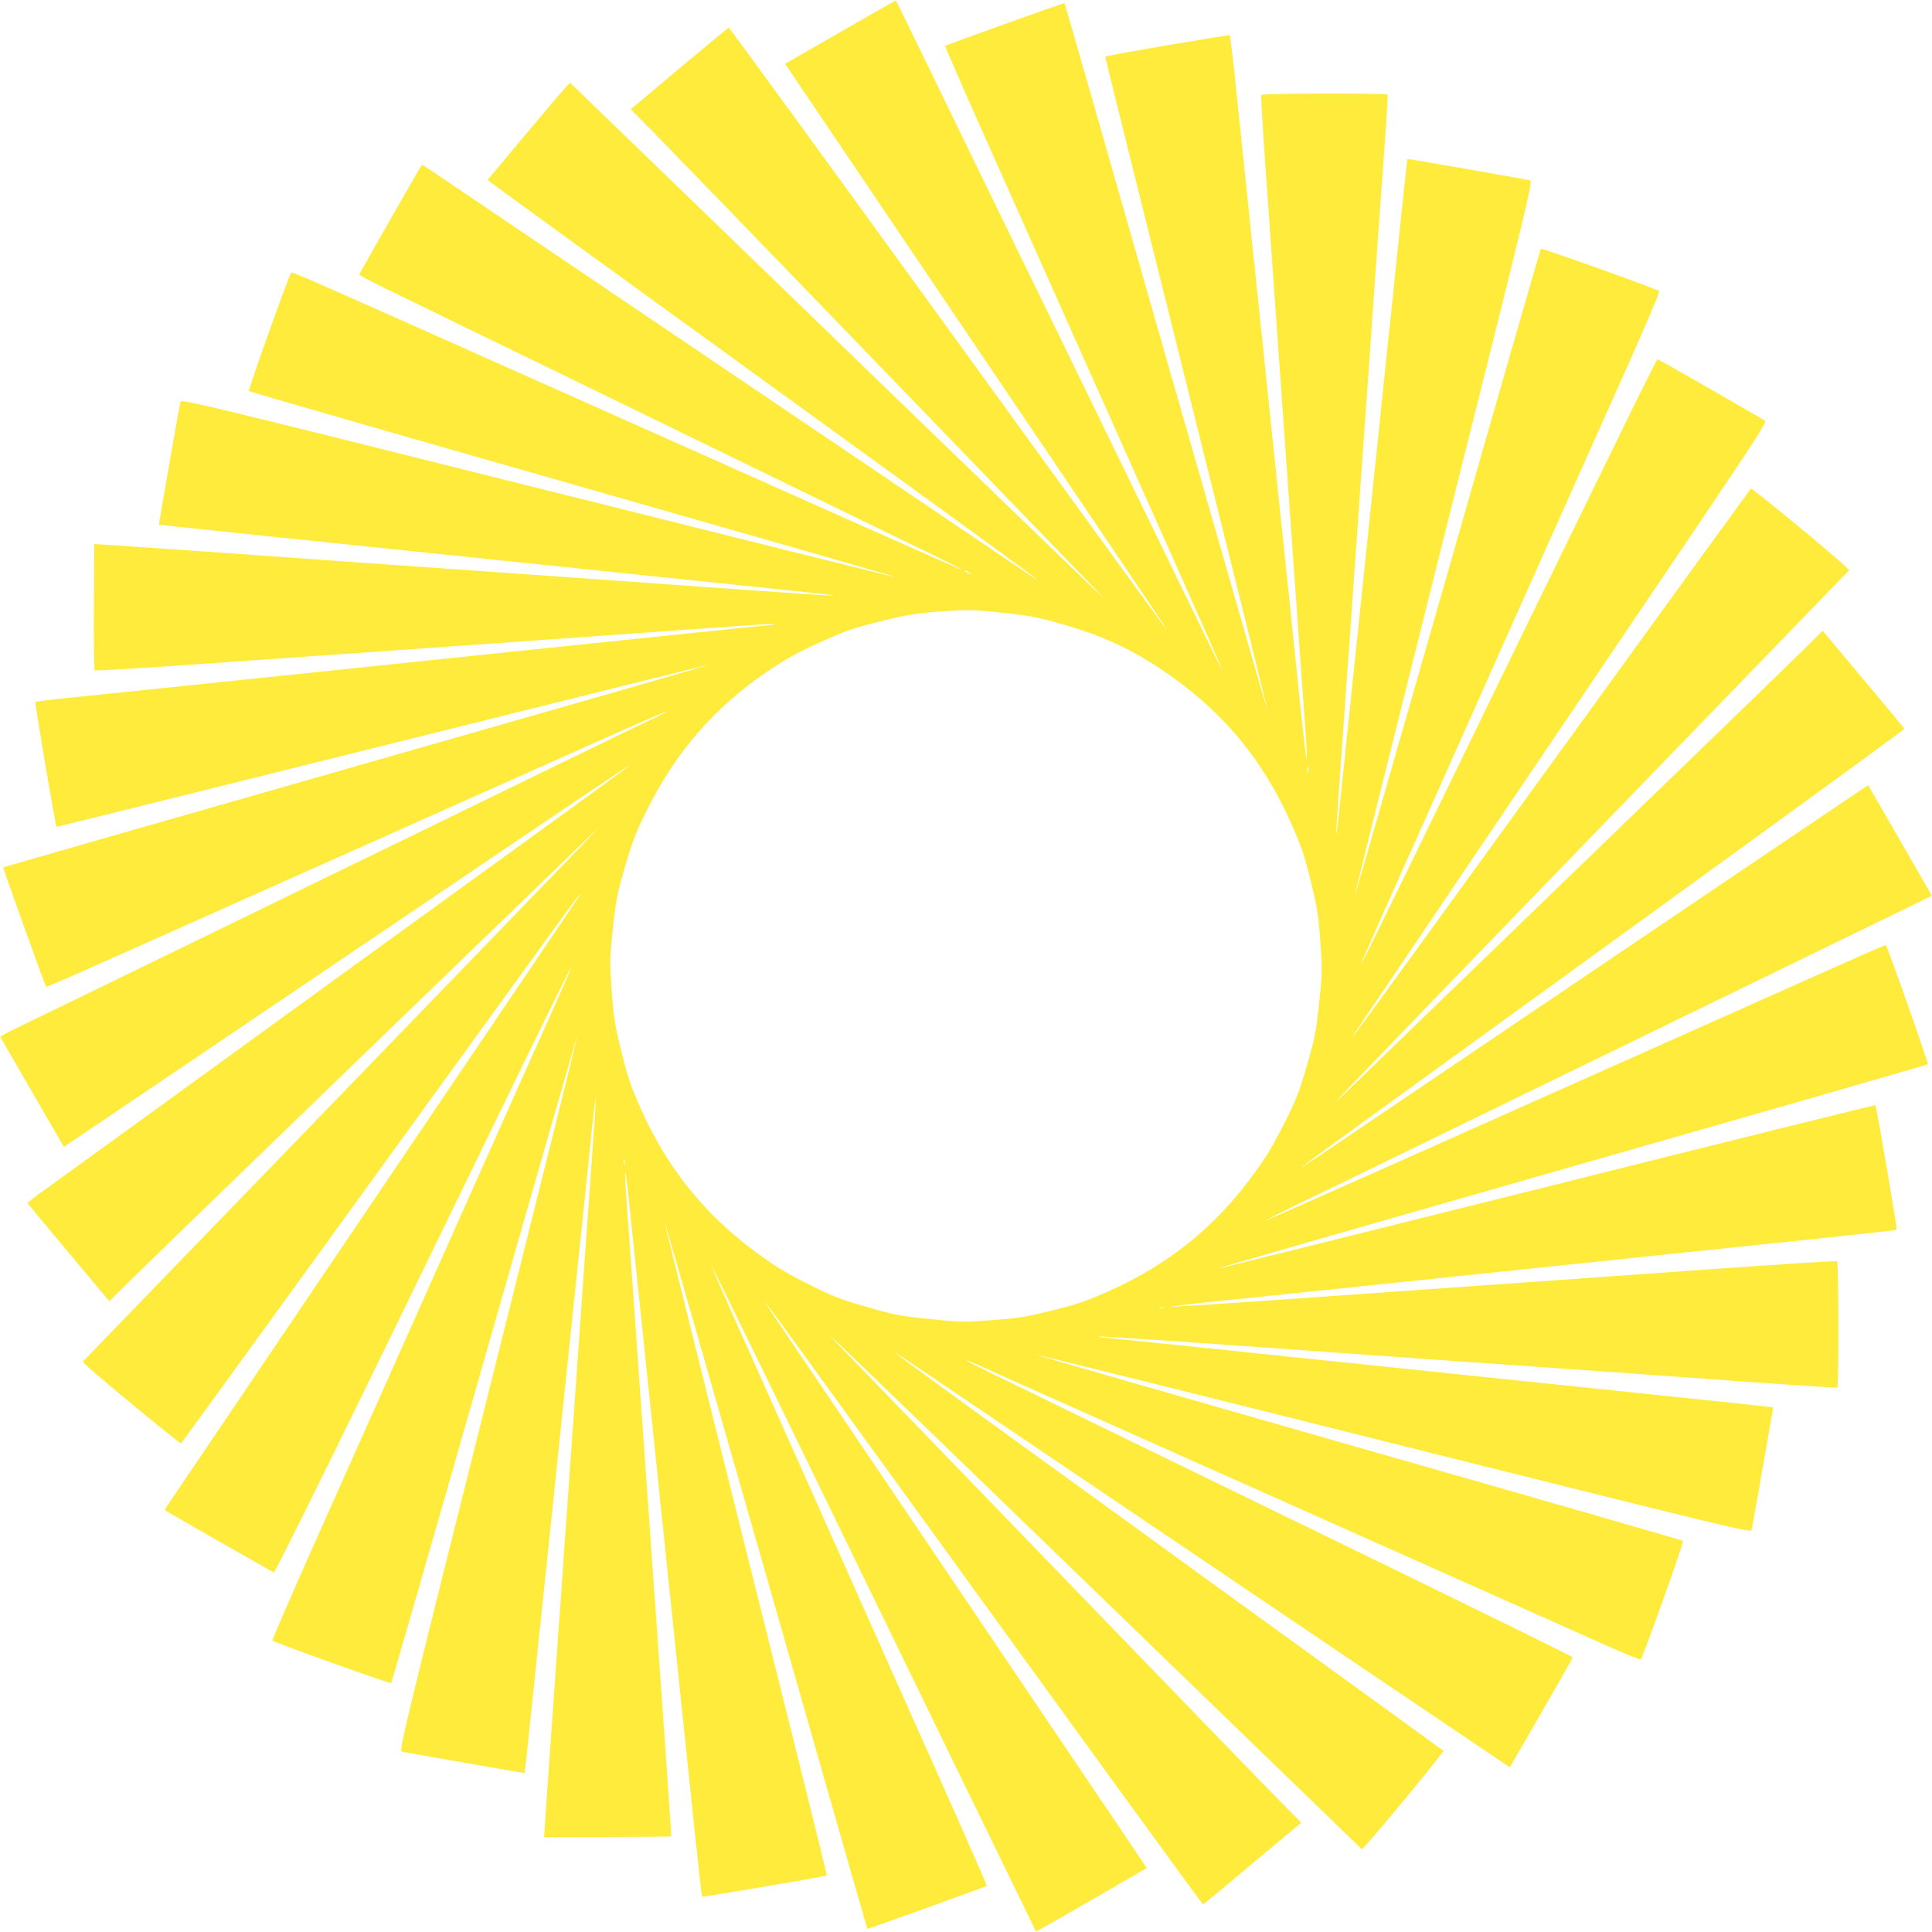 <?xml version="1.0" standalone="no"?>
<!DOCTYPE svg PUBLIC "-//W3C//DTD SVG 20010904//EN"
 "http://www.w3.org/TR/2001/REC-SVG-20010904/DTD/svg10.dtd">
<svg version="1.0" xmlns="http://www.w3.org/2000/svg"
 width="1280pt" height="1280pt" viewBox="0 0 1280 1280"
 preserveAspectRatio="xMidYMid meet">
<g transform="translate(0,1280) scale(0.1,-0.1)"
fill="#ffeb3b" stroke="none">
<path d="M5568 12588 l-367 -211 52 -76 c28 -42 548 -812 1155 -1711 1340
-1982 1338 -1980 1315 -1954 -10 12 -664 912 -1453 2002 -789 1089 -1438 1980
-1442 1979 -3 -1 -151 -123 -328 -271 l-321 -270 139 -140 c77 -78 737 -760
1467 -1516 730 -756 1382 -1431 1449 -1500 193 -199 211 -216 -2518 2424
l-939 908 -27 -28 c-16 -16 -139 -161 -274 -323 l-246 -293 43 -32 c39 -30
519 -379 2702 -1960 839 -608 1044 -760 800 -594 -60 41 -945 639 -1965 1328
-1020 689 -1890 1277 -1934 1307 -43 29 -80 52 -81 51 -14 -19 -415 -722 -415
-727 0 -4 84 -49 188 -99 103 -50 313 -152 467 -228 154 -75 339 -165 410
-199 72 -34 222 -108 335 -163 495 -241 2166 -1054 2373 -1155 125 -60 226
-112 224 -113 -2 -2 -457 199 -1012 447 -556 248 -1363 609 -1795 801 -1525
681 -1633 729 -1641 721 -14 -15 -287 -778 -280 -784 3 -4 972 -283 2153 -620
1181 -337 2146 -614 2144 -616 -1 -2 -1070 264 -2374 591 -2299 576 -2372 593
-2377 573 -9 -40 -144 -812 -142 -813 1 -1 160 -18 352 -38 630 -65 2258 -235
2850 -296 1346 -140 1266 -132 1262 -136 -2 -2 -250 14 -553 36 -556 40 -1696
121 -2609 185 -275 20 -750 53 -1055 75 -305 21 -582 40 -615 42 l-60 3 -3
-414 c-1 -228 1 -418 5 -422 5 -5 386 19 848 52 462 32 1351 95 1975 139 624
44 1256 89 1404 100 148 11 271 18 274 15 3 -3 -2 -5 -10 -5 -15 0 -656 -66
-1890 -195 -1533 -160 -2730 -285 -2865 -298 -67 -7 -125 -16 -128 -19 -6 -5
132 -817 140 -826 1 -1 976 241 2165 538 1189 297 2164 539 2165 538 2 -2
-1050 -304 -2338 -672 -1288 -368 -2344 -671 -2346 -672 -3 -3 277 -783 285
-792 1 -2 105 42 231 98 537 240 1649 736 3347 1494 291 130 531 235 533 233
2 -2 -45 -27 -104 -55 -60 -27 -475 -229 -923 -447 -448 -219 -878 -428 -955
-465 -77 -37 -594 -289 -1150 -560 -556 -270 -1072 -522 -1148 -558 -76 -36
-136 -68 -135 -72 2 -3 97 -168 212 -367 l209 -361 321 216 c177 119 894 604
1594 1077 1702 1151 1849 1250 1832 1233 -8 -8 -226 -168 -485 -355 -258 -187
-931 -674 -1495 -1083 -1458 -1058 -1802 -1307 -1912 -1386 -53 -38 -96 -72
-95 -75 1 -4 123 -151 272 -328 l269 -322 141 139 c129 128 1328 1288 3020
2921 160 154 229 227 -1690 -1758 l-1647 -1703 23 -23 c72 -70 624 -524 629
-518 6 6 1008 1389 2512 3466 71 97 131 177 134 177 3 0 -33 -55 -79 -122 -46
-68 -648 -958 -1337 -1978 -689 -1020 -1273 -1884 -1297 -1919 -24 -35 -43
-64 -41 -66 17 -12 715 -411 723 -413 6 -1 310 611 675 1360 365 750 805 1654
978 2011 173 356 317 646 319 644 1 -2 -42 -102 -96 -223 -54 -120 -248 -554
-431 -964 -362 -811 -809 -1813 -1207 -2704 -139 -313 -251 -571 -248 -575 13
-13 780 -288 786 -282 4 3 283 972 620 2153 337 1181 615 2146 616 2144 2 -2
-264 -1070 -591 -2375 -576 -2299 -593 -2371 -573 -2376 36 -8 812 -143 813
-142 1 1 22 202 48 447 25 245 68 659 96 920 27 261 81 781 120 1155 39 374
93 892 120 1150 27 259 57 545 66 638 10 92 19 165 21 163 2 -2 -10 -192 -27
-422 -16 -230 -43 -610 -60 -844 -16 -234 -52 -744 -80 -1135 -136 -1924 -169
-2386 -172 -2448 l-3 -48 419 1 c231 0 421 2 423 3 1 2 -15 253 -37 558 -53
746 -108 1523 -180 2544 -33 468 -67 947 -76 1066 -23 311 -13 308 18 -6 16
-148 66 -634 113 -1080 46 -445 102 -983 124 -1195 22 -212 66 -626 96 -920
31 -294 75 -721 99 -948 24 -227 45 -415 48 -418 5 -4 818 134 826 141 2 2
-240 976 -538 2165 -297 1189 -539 2164 -537 2166 1 2 304 -1051 672 -2339
367 -1288 670 -2344 671 -2346 3 -3 783 278 793 285 1 1 -143 330 -322 731
-179 400 -466 1043 -637 1428 -172 385 -438 981 -591 1324 -154 343 -278 625
-276 627 1 2 192 -387 424 -864 803 -1651 1725 -3547 1727 -3549 1 -1 167 93
368 209 l366 212 -71 105 c-87 130 -2243 3322 -2375 3516 -52 77 -90 136 -84
130 6 -5 127 -170 269 -366 2119 -2925 2629 -3627 2634 -3626 4 1 151 123 328
272 l322 269 -129 131 c-71 71 -729 751 -1462 1510 -733 759 -1390 1438 -1459
1509 -201 207 -76 87 1753 -1682 l1699 -1644 23 24 c69 71 523 623 517 628 -5
4 -253 185 -553 402 -300 217 -750 543 -1000 724 -250 182 -817 593 -1260 913
-443 321 -812 590 -820 598 -8 9 82 -50 200 -130 118 -80 1038 -701 2044
-1381 l1829 -1235 208 360 c115 199 209 365 209 369 0 4 -692 344 -1537 755
-846 412 -1671 813 -1833 892 -162 80 -375 183 -473 230 -97 48 -176 88 -174
90 2 2 39 -13 83 -33 43 -20 349 -157 679 -304 330 -147 915 -408 1300 -580
385 -172 990 -442 1345 -600 355 -158 737 -329 849 -379 112 -51 208 -88 212
-84 14 15 287 778 280 784 -3 4 -973 283 -2154 620 -1182 338 -2145 615 -2140
616 4 1 1073 -264 2376 -591 2272 -569 2368 -592 2372 -572 9 40 144 811 142
812 -1 1 -438 48 -972 103 -1002 104 -1975 206 -2315 241 -669 70 -1155 120
-1168 120 -9 0 -13 2 -10 5 2 3 384 -22 849 -55 799 -57 1724 -123 2684 -190
237 -17 637 -46 890 -64 253 -18 463 -31 468 -29 10 6 9 831 -2 837 -5 3 -326
-17 -712 -44 -387 -28 -893 -64 -1124 -80 -231 -16 -899 -64 -1485 -105 -586
-42 -1076 -74 -1090 -73 -14 2 119 18 295 36 321 33 880 91 1940 202 314 33
809 84 1100 115 1317 137 1466 153 1471 158 5 5 -134 818 -141 825 -2 2 -985
-242 -2185 -543 -1200 -300 -2184 -545 -2185 -543 -2 2 1057 306 2353 677
1296 370 2360 676 2365 680 5 5 -265 772 -279 789 -3 4 -3 4 -3243 -1442 -476
-212 -866 -384 -868 -383 -1 2 131 68 295 147 163 79 421 204 572 278 526 256
2157 1050 3035 1477 281 136 511 249 513 250 1 1 -93 166 -210 368 l-211 365
-106 -71 c-110 -74 -1762 -1189 -2076 -1402 -99 -67 -432 -292 -740 -500 -308
-208 -623 -421 -700 -473 -77 -52 -135 -90 -130 -84 6 6 170 127 366 269 2823
2044 3627 2629 3626 2635 -1 3 -123 151 -272 327 l-269 322 -131 -129 c-71
-71 -751 -729 -1510 -1462 -759 -733 -1438 -1390 -1509 -1459 -207 -201 -88
-77 1682 1753 l1644 1699 -29 27 c-80 78 -617 520 -623 513 -4 -4 -596 -820
-1315 -1813 -719 -993 -1314 -1812 -1323 -1820 -8 -8 28 48 80 125 52 77 442
653 865 1280 424 627 1003 1484 1287 1904 452 670 514 766 499 775 -10 5 -172
99 -361 208 -189 109 -347 198 -351 198 -7 0 -313 -625 -1654 -3382 -171 -351
-312 -637 -314 -635 -1 2 69 163 156 358 87 195 289 647 449 1004 159 358 448
1006 642 1440 194 435 440 985 547 1224 106 239 190 438 186 442 -15 14 -778
287 -784 281 -4 -4 -283 -974 -620 -2155 -338 -1182 -615 -2145 -616 -2140 -1
4 265 1073 591 2376 575 2293 593 2367 572 2372 -36 9 -810 144 -812 142 -1
-1 -22 -202 -48 -447 -25 -245 -68 -659 -96 -920 -27 -261 -81 -781 -120
-1155 -39 -374 -93 -891 -120 -1150 -27 -258 -57 -545 -66 -638 -10 -92 -19
-165 -21 -163 -2 2 10 192 27 422 16 230 43 610 60 844 16 234 55 776 85 1205
30 429 76 1068 100 1420 25 352 52 721 59 820 7 99 11 183 9 188 -6 10 -831 9
-837 -2 -3 -5 12 -258 34 -562 53 -746 108 -1524 180 -2544 33 -467 67 -947
76 -1066 25 -344 12 -295 -29 106 -21 204 -56 541 -78 750 -129 1243 -272
2614 -343 3293 -23 226 -45 415 -49 418 -5 5 -817 -133 -825 -141 -1 -1 241
-976 538 -2165 297 -1189 539 -2164 537 -2166 -1 -2 -304 1051 -672 2339 -367
1288 -670 2344 -672 2346 -3 4 -783 -276 -791 -284 -2 -2 115 -271 261 -597
146 -326 414 -928 597 -1338 183 -410 478 -1071 656 -1469 178 -399 322 -726
321 -728 -2 -1 -71 138 -154 310 -83 171 -454 933 -823 1692 -370 759 -787
1616 -927 1905 -140 289 -256 526 -257 527 -1 1 -167 -93 -368 -209z m858
-3584 c18 -14 18 -14 -6 -3 -31 14 -36 19 -24 19 6 0 19 -7 30 -16z m227 -265
c178 -19 220 -27 400 -79 280 -80 486 -181 726 -354 341 -245 593 -555 766
-941 75 -165 93 -216 136 -390 45 -180 52 -220 66 -405 14 -198 14 -212 -7
-414 -20 -190 -27 -226 -80 -411 -52 -180 -69 -224 -153 -391 -77 -152 -118
-221 -214 -350 -244 -333 -550 -579 -931 -751 -162 -73 -214 -91 -386 -134
-177 -44 -221 -52 -400 -65 -195 -15 -208 -15 -416 7 -198 20 -231 26 -416 80
-179 51 -223 68 -390 152 -153 77 -220 118 -350 214 -334 246 -579 550 -751
931 -73 162 -91 214 -134 387 -45 180 -52 220 -66 405 -14 198 -14 212 7 414
20 190 27 226 80 410 51 176 70 226 150 386 187 376 442 671 784 904 131 90
197 127 354 198 170 78 217 94 395 139 167 42 230 53 362 64 226 18 247 18
468 -6z m2014 -1056 c-3 -10 -5 -2 -5 17 0 19 2 27 5 18 2 -10 2 -26 0 -35z
m-4530 -2600 c-3 -10 -5 -2 -5 17 0 19 2 27 5 18 2 -10 2 -26 0 -35z m3576
-950 c-7 -2 -21 -2 -30 0 -10 3 -4 5 12 5 17 0 24 -2 18 -5z"/>
</g>
</svg>
